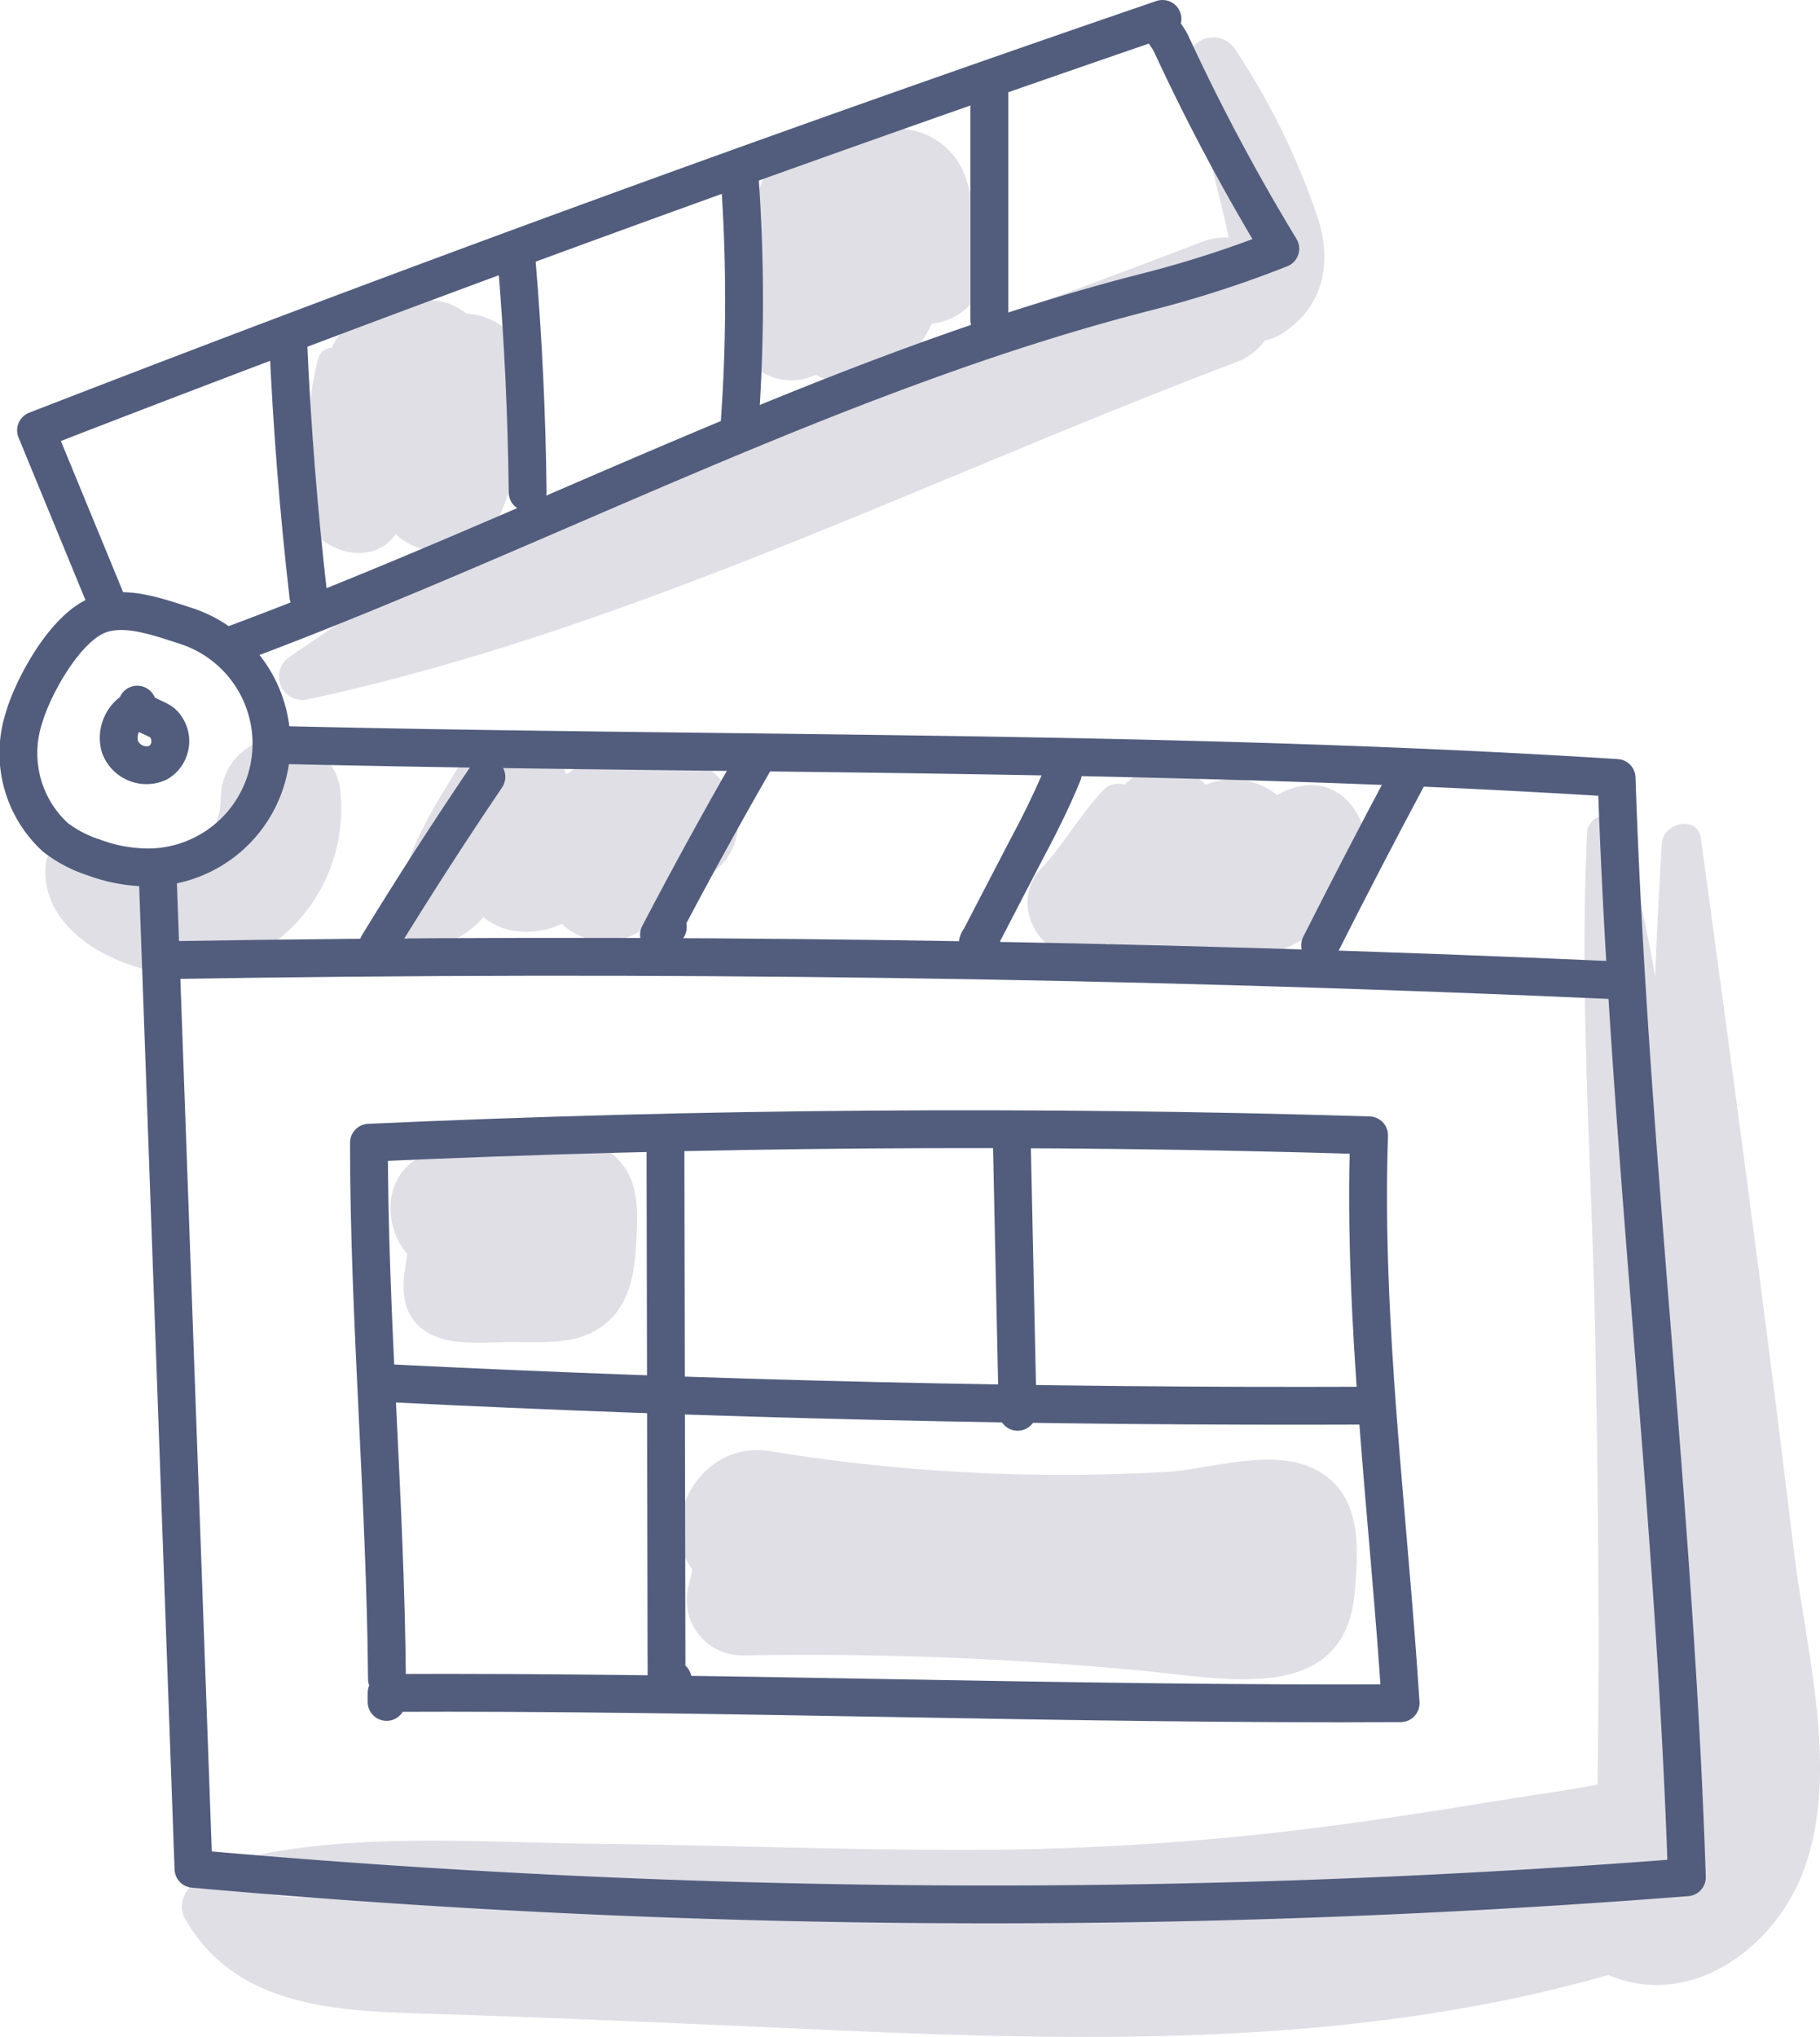 <?xml version="1.0" encoding="UTF-8"?>
<svg xmlns="http://www.w3.org/2000/svg" viewBox="0 0 101.03 113.03">
  <defs>
    <style>.cls-1{fill:#e0dfe6;}.cls-2{fill:none;stroke:#525d7d;stroke-linecap:round;stroke-linejoin:round;stroke-width:2.1px;}</style>
  </defs>
  <g id="Layer_2" data-name="Layer 2">
    <g id="icons">
      <path class="cls-1" d="M73.44,81.79c-2.39-1.61-6-.3-8.61-.12A101.19,101.19,0,0,1,42.7,80.52c-4-.6-6.24,4.24-4.26,6.56-.07.3-.14.61-.22.92a3.08,3.08,0,0,0,3,3.86A196.58,196.58,0,0,1,63,92.67c4.66.38,11.67,2.18,12.21-4.37C75.4,86,75.6,83.23,73.44,81.79Z"></path>
      <path class="cls-1" d="M34.25,64.27c-1.28-1.27-2.95-1-4.56-.93a36.63,36.63,0,0,0-5.54.57c-2.83.67-3.08,3.92-1.53,5.68-.05.26-.09.51-.13.77-.27,1.56,0,3.08,1.62,3.77,1.35.58,3.2.31,4.65.34,1.67,0,3.45.13,4.83-1s1.64-2.81,1.73-4.53S35.51,65.54,34.25,64.27Z"></path>
      <path class="cls-1" d="M40.51,44l-.13-.22a3.51,3.51,0,0,0-3-1.73,5.16,5.16,0,0,0-.89.11,3.13,3.13,0,0,0-3.66-.19l-1.39,1c-.9-2.42-4.23-3.33-5.8-.72-1.43,2.36-4.35,6.64-3.24,9.49A1.33,1.33,0,0,0,24,52.6a5.46,5.46,0,0,0,2.84-1.71,3.54,3.54,0,0,0,1.2.65,4.45,4.45,0,0,0,3.14-.28,3.53,3.53,0,0,0,4.86,0c.51-.54,1-1.07,1.56-1.58s1-.72.86-.75A3.35,3.35,0,0,0,40.51,44Z"></path>
      <path class="cls-1" d="M71.54,43.81c-.23.08-.44.2-.66.3a3.91,3.91,0,0,0-3.42-.75l-.53.18a3.17,3.17,0,0,0-4.51,0,1.15,1.15,0,0,0-1.24.37c-1.24,1.35-2.17,3-3.4,4.3-2.09,2.23.6,6.07,3.35,4.35l.35-.23a4,4,0,0,0,.78.56,4.43,4.43,0,0,0,4.28,0,3.79,3.79,0,0,0,.56-.39,4.2,4.2,0,0,0,1.83.57c2.2.21,4.74-1.6,6.11-3.23C77.12,47.36,75.23,42.42,71.54,43.81Z"></path>
      <path class="cls-1" d="M29.36,22.33l-.05-1.41a3.56,3.56,0,0,0-3.41-3.51,3.23,3.23,0,0,0-1.74-.73,4.08,4.08,0,0,0-2.8.77,3,3,0,0,0-2.93,1.83.88.88,0,0,0-.79.69,16.4,16.4,0,0,0-.49,3.48c0,.49,0,1.05,0,1.61a18.14,18.14,0,0,0-.27,2.41c-.49,2.69,3.53,4.44,5.08,2.17a3.69,3.69,0,0,0,6-1.58,16.92,16.92,0,0,0,1.15-4.29A3.63,3.63,0,0,0,29.36,22.33Z"></path>
      <path class="cls-1" d="M73.08,11.88a39.9,39.9,0,0,0-4.5-9.12,1.45,1.45,0,0,0-2.64,1.11c.12.74,1.9,7.47,2.27,9.32a3.4,3.4,0,0,0-1.49.23c-5.19,2-10.54,3.93-15.88,6a8.12,8.12,0,0,0,.88-1.45,3.74,3.74,0,0,0,1.4-.47,4,4,0,0,0,1.4-5.35,13.38,13.38,0,0,1-.91-2.28A4,4,0,0,0,47.34,8a3.26,3.26,0,0,0-.62-.06A3.35,3.35,0,0,0,43.9,9.42a1.29,1.29,0,0,0-1.61.69,13.34,13.34,0,0,0-.72,3.44c-.2,1.23-.44,2.45-.72,3.67a3.17,3.17,0,0,0,4.44,3.58,4.5,4.5,0,0,0,.91.38c-10.57,4.16-21,8.86-30.09,15.25a1.3,1.3,0,0,0,1,2.37C34.82,35,51.67,26.5,68.57,20.12a3.52,3.52,0,0,0,1.65-1.23,2.62,2.62,0,0,0,.89-.35C73.53,17.05,74,14.45,73.08,11.88Z"></path>
      <path class="cls-1" d="M18.92,44.27a3.33,3.33,0,0,0-6.66,0,4,4,0,0,1-2.89,3.81c-2,.54-3.49-.63-5.33-1.17a1.21,1.21,0,0,0-1.51,1.15C2.22,52.24,8,54.55,11.34,54A9.26,9.26,0,0,0,18.92,44.27Z"></path>
      <path class="cls-1" d="M99.59,86.13C98,72.9,96.21,59.7,94.42,46.52c-.17-1.3-2.11-.89-2.17.29q-.23,3.7-.37,7.38A82.18,82.18,0,0,0,90,45.84a1,1,0,0,0-1.89.25c-.47,9.43.28,19,.45,28.48.15,8.15.24,16.3.12,24.45-1.58.32-3.19.52-4.76.78-3.52.57-7,1.13-10.57,1.59a156.48,156.48,0,0,1-19.95,1.26c-6.81,0-13.61-.27-20.42-.34-6.21-.07-12.95-.62-19.06.7a.72.72,0,0,0,0,1.37,35.23,35.23,0,0,0,3.57.92,16.8,16.8,0,0,1-5.61-.92c-1.21-.44-2.19,1.08-1.61,2.09,2.87,5,8.52,5.12,13.75,5.28,7.69.24,15.37.6,23.06.94,14.14.61,28.5.81,42.21-3.1l.15.07c4.6,1.81,9.2-1.71,10.73-6C102.11,98.22,100.26,91.64,99.59,86.13Z"></path>
      <path class="cls-2" d="M1.32,39.87a6.34,6.34,0,0,0,1.75,6.59,7,7,0,0,0,2.14,1.12,8.66,8.66,0,0,0,3.22.55,6.87,6.87,0,0,0,1.86-13.41c-1.58-.51-3.36-1.15-4.81-.6C3.61,34.83,1.82,38.12,1.32,39.87Z"></path>
      <path class="cls-2" d="M7.72,39.27a1.81,1.81,0,0,0-1.07,2.14,1.57,1.57,0,0,0,2.13.91A1.39,1.39,0,0,0,9,40.1c-.46-.34-1.18-.41-1.38-1"></path>
      <path class="cls-2" d="M12.92,35.78c16.7-6.19,33.51-15.2,50.77-19.59a61.07,61.07,0,0,0,7.38-2.39A114.36,114.36,0,0,1,65,2.4c-.2-.42-.8-1-.47-1.35Q33,11.85,2,23.88l4,9.71"></path>
      <path class="cls-2" d="M16,41.35c24.47.57,49.32.27,73.74,1.82.68,20.51,3.23,40.51,3.9,61a496.72,496.72,0,0,1-82.9-.47l-2-55.53"></path>
      <path class="cls-2" d="M9.18,53.28q40.22-.68,80.41,1.11"></path>
      <path class="cls-2" d="M21,52.42q2.89-4.72,6-9.31"></path>
      <path class="cls-2" d="M41.79,42.37q-2.7,4.7-5.21,9.5l.49-.42"></path>
      <path class="cls-2" d="M59,42.92c-.62,1.52-1.37,3-2.13,4.42L54.45,52c-.07.14-.21.27-.17.41s.3-.09.15-.07"></path>
      <path class="cls-2" d="M78.15,43.08q-2.49,4.66-4.87,9.38"></path>
      <path class="cls-2" d="M16,19q.31,7.06,1.12,14.09"></path>
      <path class="cls-2" d="M28.68,14.49q.54,6.41.61,12.83"></path>
      <path class="cls-2" d="M41.07,10a95.36,95.36,0,0,1,0,13.31"></path>
      <line class="cls-2" x1="54.92" y1="5.21" x2="54.92" y2="17.77"></line>
      <path class="cls-2" d="M21.48,93.16c-.08-9.84-1-20-1-29.75Q48.24,62.15,76,63c-.36,10.39,1.09,21.14,1.75,31.51-18.42.1-37.86-.66-56.29-.57v.5"></path>
      <path class="cls-2" d="M36.94,63.26,37,93c0,.15,0,.32.15.39s.29-.17.15-.22"></path>
      <line class="cls-2" x1="56.16" y1="63.01" x2="56.49" y2="78.34"></line>
      <path class="cls-2" d="M21.51,76.75Q48.75,78.11,76,78"></path>
    </g>
  </g>
</svg>
